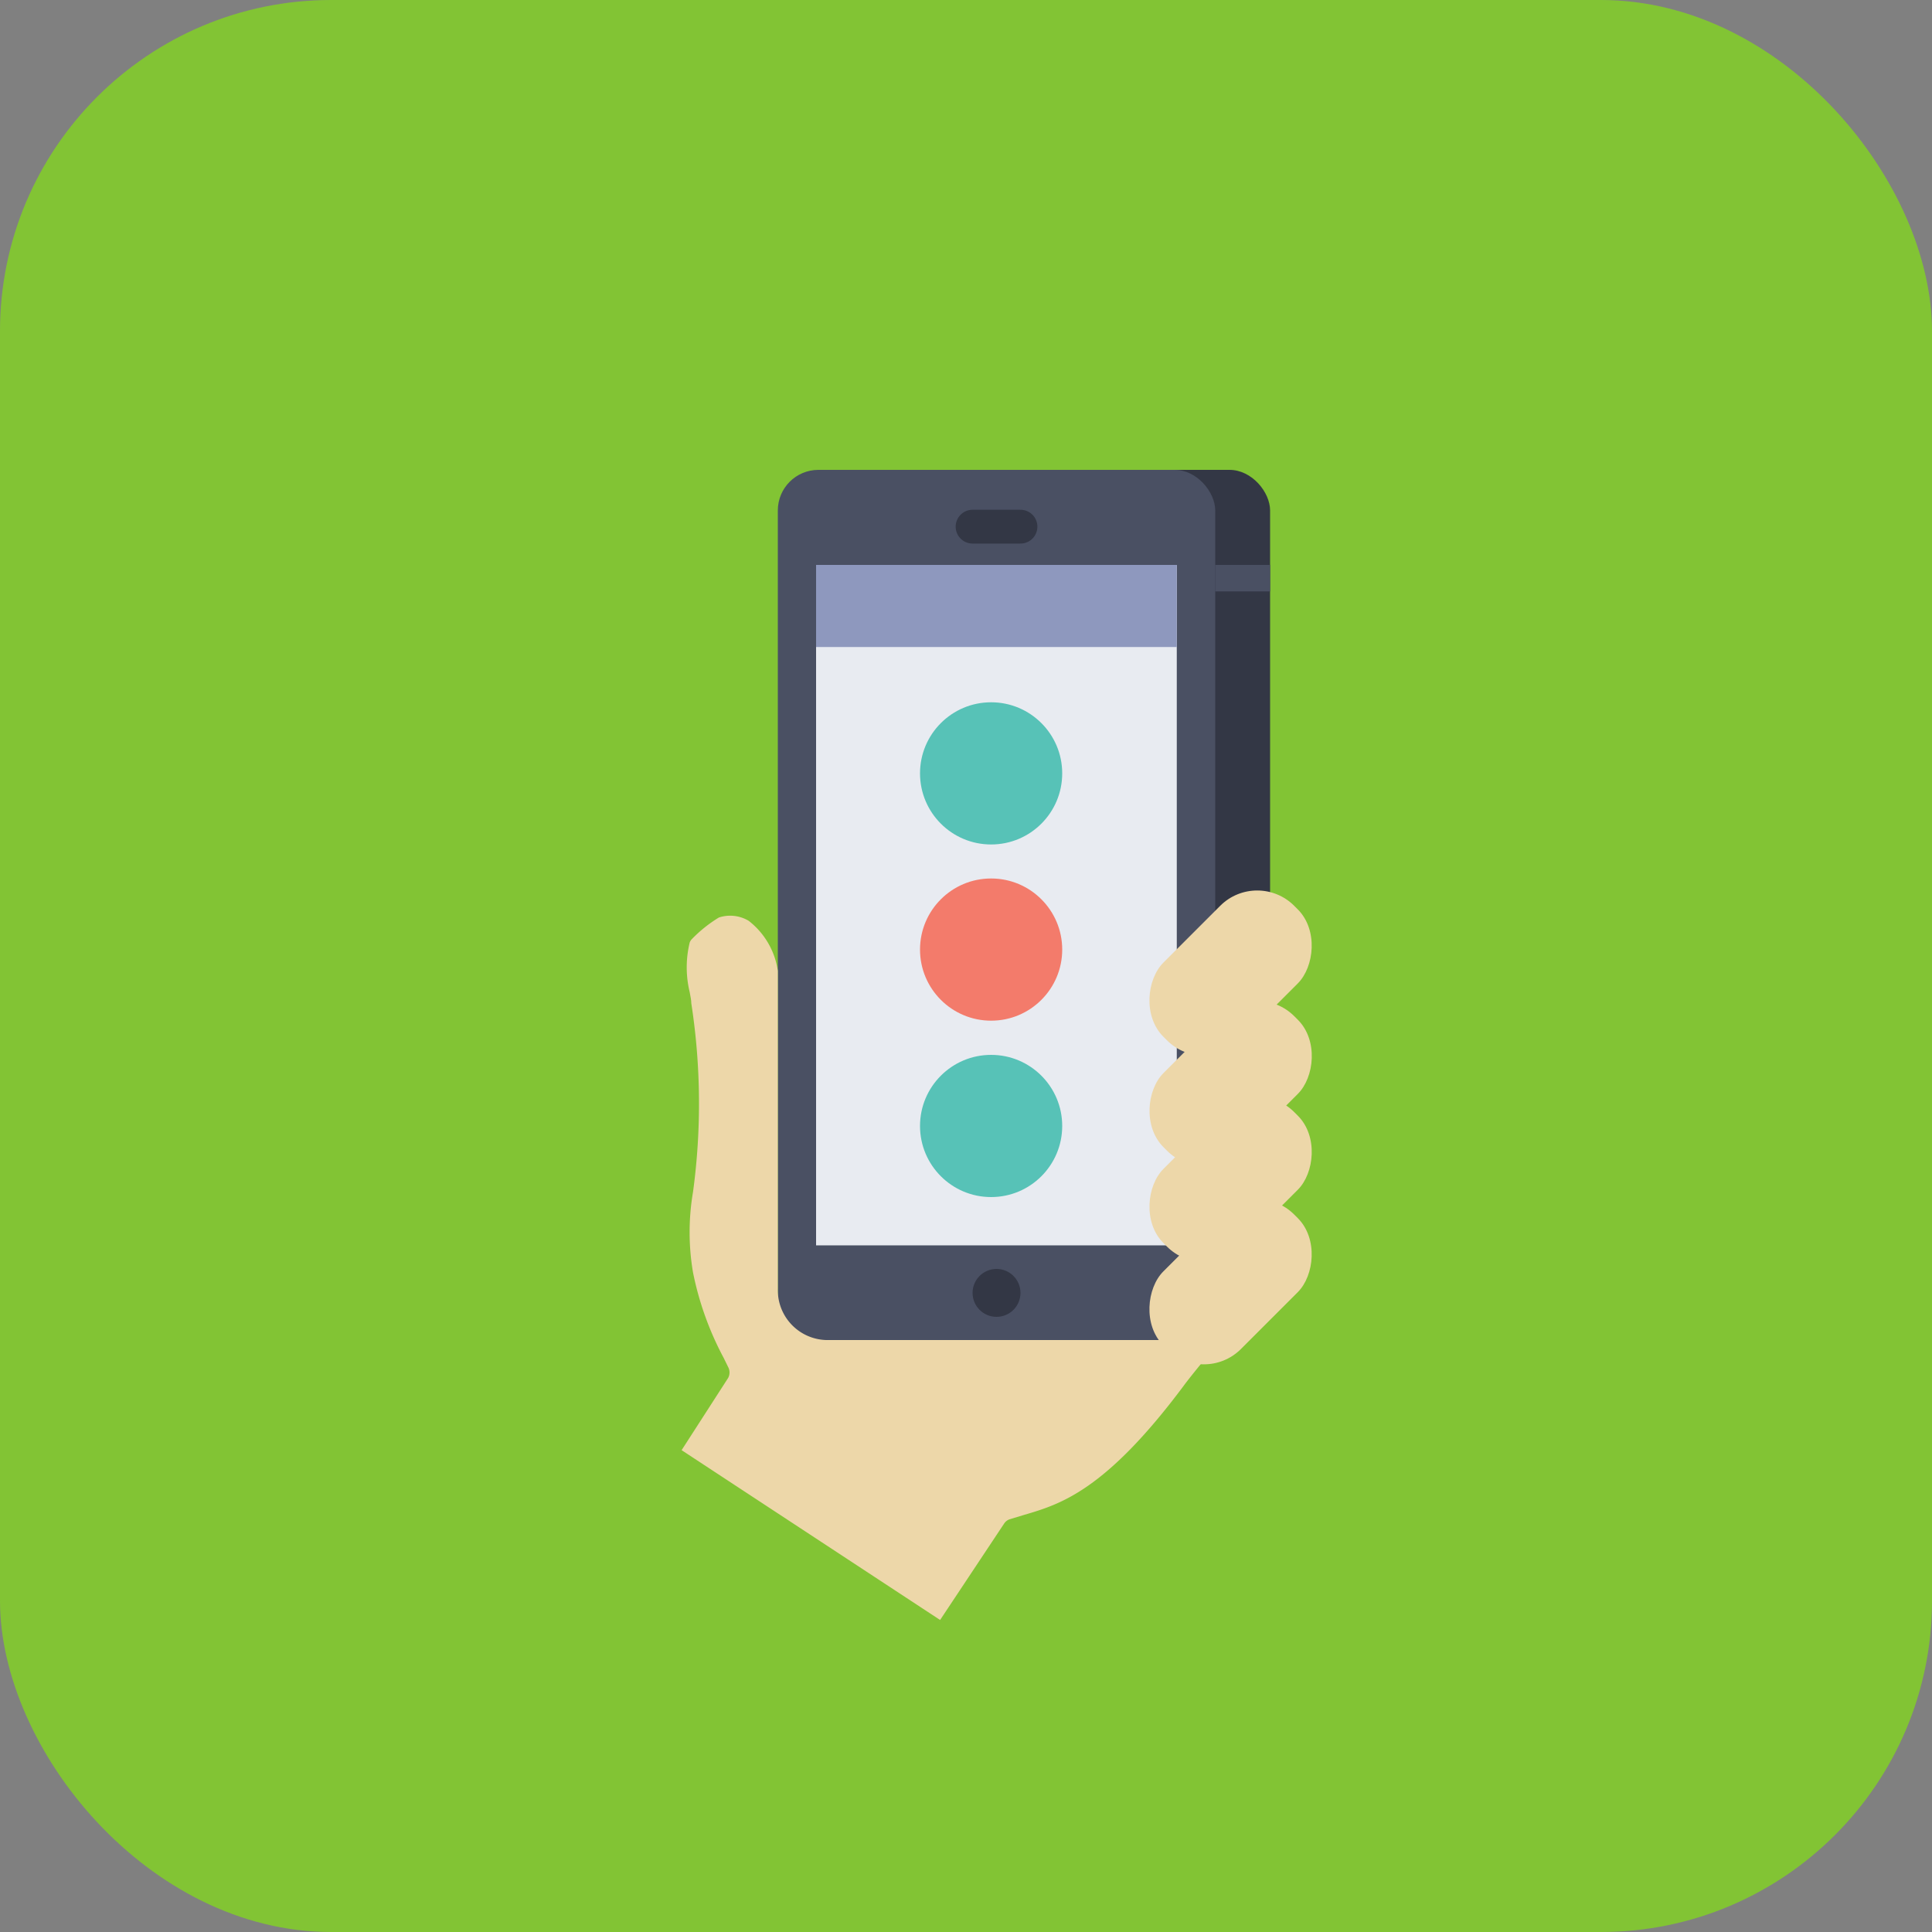 <svg xmlns="http://www.w3.org/2000/svg" viewBox="0 0 100 100"><rect x="0" y="0" width="100" height="100" fill="#808080" stroke="none"/><defs><style>.cls-1{fill:#82c434;}.cls-2{fill:#333745;}.cls-3{fill:#4a5063;}.cls-4{fill:#e8ebf1;}.cls-5{fill:#8e98be;}.cls-6{fill:#f37b6b;}.cls-7{fill:#57c2b7;}.cls-8{fill:none;stroke:#333745;stroke-linecap:round;stroke-linejoin:round;stroke-width:1.75px;}.cls-9{fill:#edd7a9;}</style></defs><title>mPOS</title><g id="Layer_2" data-name="Layer 2"><g id="Layer_2-2" data-name="Layer 2"><rect class="cls-1" width="100" height="100" rx="17.14" ry="17.14"/><rect class="cls-2" x="43.1" y="24.32" width="22.64" height="45.06" rx="2.1" ry="2.1" transform="translate(108.84 93.7) rotate(180)"/><rect class="cls-3" x="40.26" y="24.32" width="22.64" height="45.06" rx="2.1" ry="2.1" transform="translate(103.16 93.7) rotate(180)"/><rect class="cls-4" x="42.25" y="29.24" width="18.67" height="35.21" transform="translate(103.16 93.7) rotate(180)"/><rect class="cls-5" x="42.25" y="29.24" width="18.67" height="4.25" transform="translate(103.16 62.73) rotate(180)"/><rect class="cls-3" x="62.9" y="29.24" width="2.84" height="1.37" transform="translate(128.64 59.85) rotate(180)"/><rect class="cls-3" x="62.9" y="63.09" width="2.84" height="1.37" transform="translate(128.64 127.54) rotate(180)"/><circle class="cls-6" cx="51.3" cy="49.15" r="3.68"/><circle class="cls-7" cx="51.3" cy="40.03" r="3.68"/><circle class="cls-7" cx="51.3" cy="58.28" r="3.68"/><circle class="cls-2" cx="51.58" cy="66.92" r="1.24"/><line class="cls-8" x1="52.82" y1="27.26" x2="50.34" y2="27.26"/><path class="cls-9" d="M63.22,69.33s-1.38,1.62-1.94,2.38c-4.07,5.46-6.4,6.15-8.27,6.7l-.76.23a.56.56,0,0,0-.27.21l-3.32,5L35.28,75.06l2.41-3.74a.6.6,0,0,0,0-.56l-.23-.47a16.06,16.06,0,0,1-1.59-4.43,12.4,12.4,0,0,1,0-4.16,34,34,0,0,0-.09-9.78c0-.18-.05-.37-.08-.56a5.45,5.45,0,0,1,0-2.58.63.63,0,0,1,.08-.14,7,7,0,0,1,1.43-1.15,1.87,1.87,0,0,1,1.54.17,4,4,0,0,1,1.51,2.59V66.72a2.58,2.58,0,0,0,2.5,2.64H62Z"/><rect class="cls-9" x="60.85" y="45.57" width="5.68" height="9.58" rx="2.71" ry="2.71" transform="translate(73.12 131.01) rotate(-135)"/><rect class="cls-9" x="60.85" y="51.29" width="5.68" height="9.58" rx="2.71" ry="2.71" transform="translate(69.08 140.77) rotate(-135)"/><rect class="cls-9" x="60.85" y="56.25" width="5.68" height="9.58" rx="2.71" ry="2.71" transform="translate(65.57 149.24) rotate(-135)"/><rect class="cls-9" x="60.85" y="61.55" width="5.68" height="9.58" rx="2.71" ry="2.71" transform="translate(61.82 158.29) rotate(-135)"/></g></g></svg>